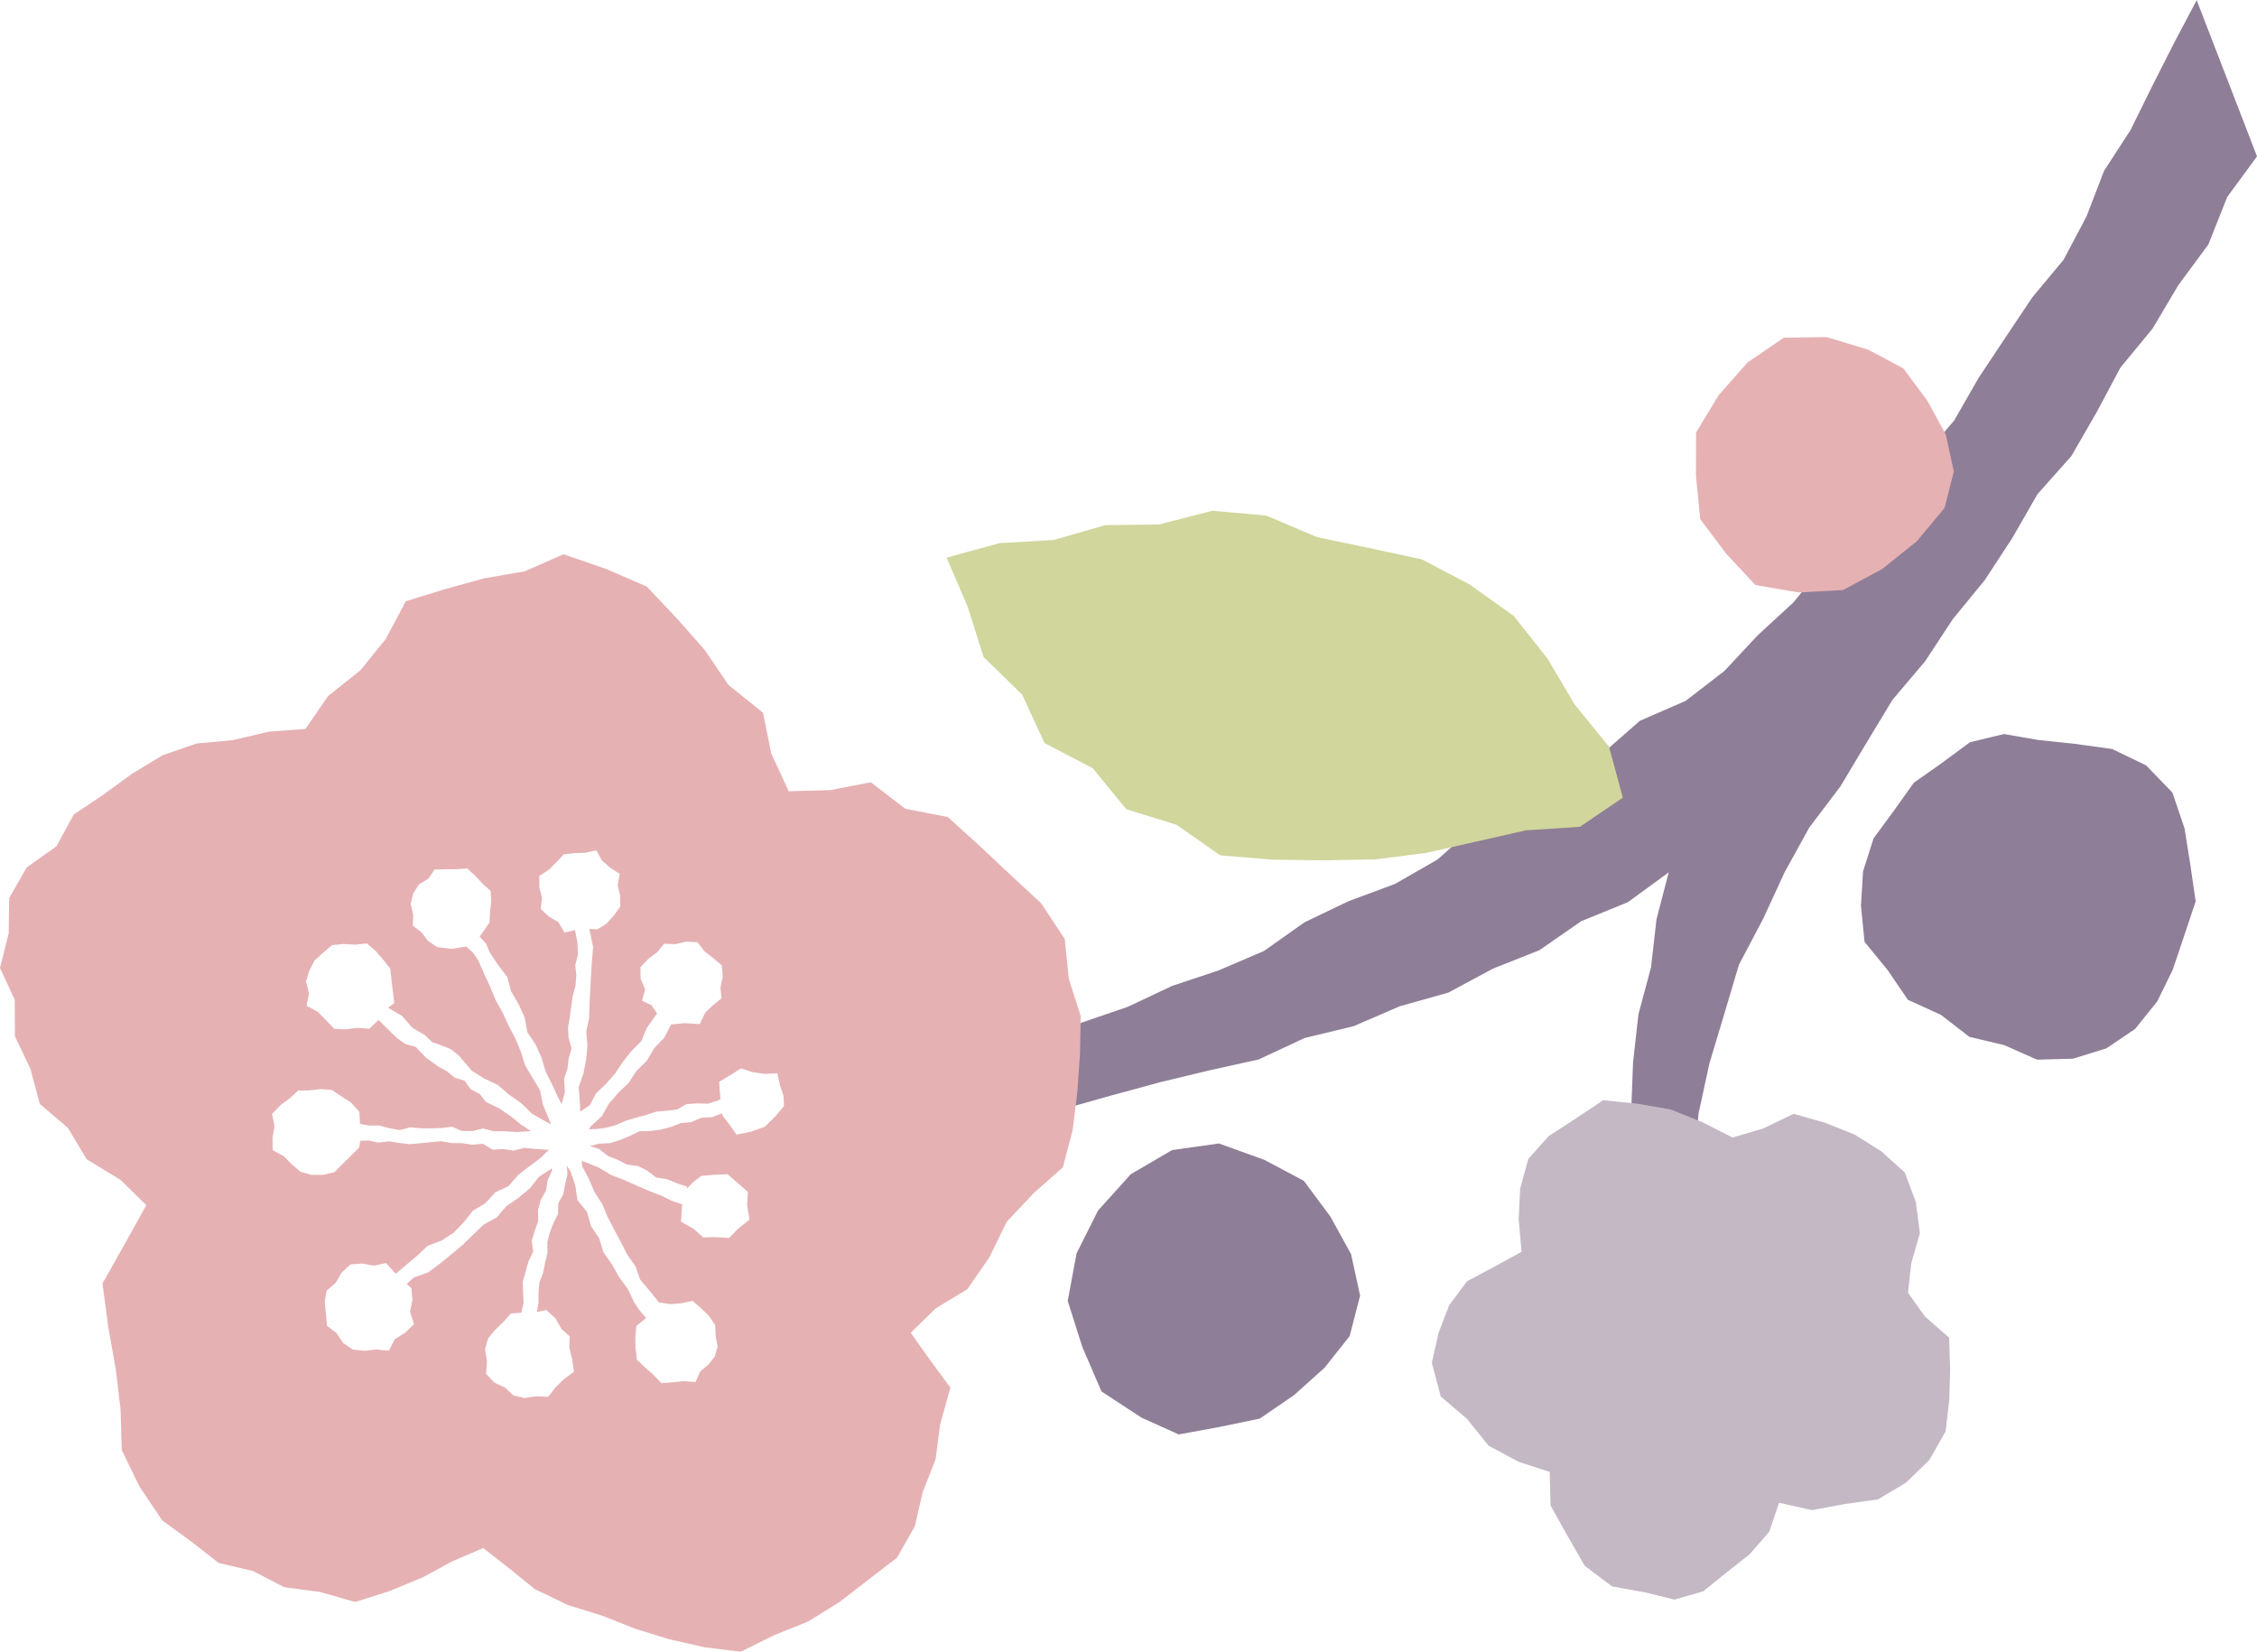 <svg xmlns="http://www.w3.org/2000/svg" width="240" height="175.655" viewBox="0 0 240 175.655">
  <g id="deco2" transform="translate(-1090.108 -418.959)" opacity="0.6">
    <path id="パス_3463" data-name="パス 3463" d="M1284.347,435.586l-3.171,4.327-2,5.043-3.2,4.337-2.733,4.608-3.422,4.155-2.531,4.75-2.684,4.654-3.6,4.044-2.667,4.649-2.935,4.487L1252,484.8l-2.945,4.484-3.471,4.1-2.78,4.6-2.758,4.61-3.3,4.357-2.637,4.782-2.285,4.954-2.566,4.863-1.562,5.247-1.572,5.232-1.166,5.368-.418,5.474.251,5.478.366,5.078-4.361,3.9-1.068-4.917-.319-5.149-1.577-5-.032-5.166.2-5.156.573-5.122,1.338-4.984.583-5.129,1.3-4.979-4.34,3.171-4.976,2.032-4.426,3.073-4.969,1.975-4.723,2.539-5.173,1.454-4.9,2.118-5.215,1.255-4.866,2.278-5.22,1.154-5.183,1.247-5.156,1.4-5.141,1.444-5.252.991-5.168,1.4-5.292.775-5.272.866-5.385-.057-5.267,1.139-5.636.354,9.255-5.552,5.031-1.42,5.025-1.3,5.154-.922,4.891-1.838,5.186-.95,4.57-2.637,4.935-1.692,4.706-2.222,4.965-1.653,4.809-2.064,4.3-3.043,4.684-2.246,4.949-1.838,4.522-2.6,3.968-3.538,4.78-2.182,4.133-3.181,4.684-2.391,3.946-3.454,4.861-2.118,4.126-3.183,3.535-3.786,3.8-3.5,3.282-4,3.756-3.55,3.828-3.525,2.883-4.339,3.346-3.934,2.585-4.507,2.851-4.295,2.871-4.29,3.328-4,2.428-4.59,1.875-4.863,2.814-4.339,2.287-4.637,2.334-4.6,2.414-4.578" transform="translate(45.761 0)" fill="#442851"/>
    <path id="パス_3464" data-name="パス 3464" d="M1160.09,481.521l-2.964,1.626-2.827,1.5-1.919,2.583-1.122,2.945-.708,3.149.95,3.587,2.787,2.374,2.3,2.861,3.218,1.722,3.284,1.063.086,3.565,1.828,3.279,1.808,3.144,2.908,2.189,3.562.645,3.075.758,3.06-.886,2.433-1.966,2.468-1.941,2.113-2.426,1.038-3.08,3.512.785,3.521-.657,3.493-.487,3-1.8,2.469-2.4,1.727-3.043.377-3.294.1-3.245-.108-3.415-2.595-2.275-1.781-2.507.349-3.127.915-3.215-.433-3.314-1.171-3.131-2.494-2.248-2.836-1.784-3.094-1.237-3.4-.967-3.213,1.55-3.279.969-3.245-1.643-3.326-1.338-3.508-.613-3.675-.376-3.09,2.064-2.7,1.747-2.17,2.431-.866,3.146-.162,3.247Z" transform="translate(91.813 70.558)" fill="#9c899e"/>
    <path id="パス_3465" data-name="パス 3465" d="M1201.967,471.038l-4.571,3.1-5.741.371-5.323,1.208-5.313,1.2-5.392.681-5.427.1-5.481-.069-5.567-.46-4.644-3.25-5.348-1.658L1145.6,467.9l-5.122-2.669-2.384-5.158-4.1-3.99-1.7-5.375-2.236-5.2,5.619-1.538,5.759-.334,5.505-1.582,5.7-.069,5.673-1.461,5.739.512,5.392,2.29,5.505,1.154,5.636,1.208,5.089,2.672,4.7,3.355,3.579,4.526,2.9,4.9,3.646,4.474Z" transform="translate(60.706 32.751)" fill="#b1bb5a"/>
    <path id="パス_3466" data-name="パス 3466" d="M1156.111,468.983l4.177,2.221,2.824,3.8,2.2,4,.959,4.406-1.107,4.3-2.667,3.365-3.242,2.913-3.648,2.5-4.3.893-4.32.794-3.946-1.778-4.268-2.792-2.032-4.716-1.562-4.915.945-5.06,2.285-4.556,3.478-3.858,4.394-2.568,4.981-.7Z" transform="translate(68.464 73.328)" fill="#442851"/>
    <path id="パス_3467" data-name="パス 3467" d="M1179.983,434.519l3.759,1.99,2.534,3.412,1.98,3.6.864,3.958-.984,3.877-2.967,3.557-3.651,2.932-4.185,2.246-4.716.258-4.59-.787-3.109-3.326-2.768-3.69-.45-4.581.01-4.63,2.406-3.97,3.082-3.488,3.843-2.62,4.549-.067Z" transform="translate(108.751 21.615)" fill="#d57d81"/>
    <path id="パス_3468" data-name="パス 3468" d="M1203.7,463.873l.561,3.862-1.24,3.717-1.2,3.567-1.648,3.36-2.349,2.927-3.07,2.071-3.554,1.095-3.8.1-3.5-1.545-3.708-.881-3.021-2.339-3.51-1.6-2.162-3.169-2.448-2.994-.381-3.843.221-3.648,1.119-3.515,2.17-2.954,2.108-2.957,2.986-2.108,2.987-2.206,3.619-.869,3.633.63,3.917.416,3.95.544,3.611,1.739,2.8,2.9,1.284,3.791Z" transform="translate(119.325 47.075)" fill="#442851"/>
    <path id="パス_3469" data-name="パス 3469" d="M1125,457.433l3.431-2.733,2.7-3.335,2.126-4.01,4.222-1.3,4.119-1.139,4.285-.736,4.146-1.821,4.559,1.574,4.285,1.854,3.134,3.308,3.038,3.436,2.527,3.728,3.677,2.955.867,4.325,1.867,4.025,4.416-.123,4.315-.834,3.655,2.819,4.515.872,3.383,3.058,3.227,3.038,3.323,3.078,2.519,3.811.426,4.234,1.27,3.955-.083,4.046-.279,4-.5,4.091-1.046,3.957-3.085,2.723-2.874,3.051-1.847,3.781-2.35,3.4-3.383,2.053-2.63,2.574,1.9,2.693,2.315,3.149-1.086,3.872-.494,3.766-1.372,3.474-.832,3.63-1.9,3.338-3.046,2.348-3.1,2.391-3.31,2.051-3.63,1.464-3.539,1.751-3.864-.486-3.824-.872-3.544-1.1-3.438-1.363-3.71-1.156-3.509-1.688-2.71-2.2-2.773-2.166-3.273,1.408-3.1,1.68-3.552,1.479-3.7,1.169-3.731-1.068-3.814-.511-3.3-1.713-3.668-.864-2.952-2.308-3.038-2.209-2.428-3.615-1.877-3.862-.123-4.307-.512-4.27-.8-4.524-.615-4.615,2.436-4.33,2.224-4-2.731-2.683-3.607-2.2-2.005-3.343-2.985-2.547-1-3.746-1.647-3.443-.01-3.877-1.577-3.391.927-3.66.053-3.766,1.869-3.27,3.156-2.239,1.842-3.38,3.114-2.091,3.068-2.237,3.272-1.98,3.63-1.249,3.829-.355,3.844-.9,3.884-.292Zm25.05,16.845-.723.776-.809.819-1.065.7.01,1.207.277,1.131-.134,1.179.887.8,1,.6.635,1.091,1.129-.244.252,1.318.048,1.292-.277,1.1.108,1.116-.086,1.093-.294,1.088-.159,1.1-.143,1.114-.2,1.116.055,1.1.327,1.131-.31,1.068-.126,1.1-.363,1.055.088,1.431-.35,1.285-.5-.982-.481-1.05-.7-1.4-.453-1.506-.64-1.426-.872-1.3-.282-1.572-.663-1.426-.778-1.343-.416-1.534-.974-1.277-.869-1.3-.408-.957-.683-.743,1.053-1.5.048-1.048.124-1.159-.045-1.151-.849-.758-.791-.849-.862-.793-1.169.086-1.146,0-1.147.028-.67.975-1.01.625-.6.947-.262,1.111.265,1.156-.043,1.159.919.7.7.914.947.66,1.549.194,1.574-.247.741.685.539.8.614,1.411.645,1.388.587,1.426.745,1.338.632,1.375.71,1.353.589,1.411.464,1.471.8,1.327.783,1.323.3,1.511.6,1.426.26.668-.668-.365-1.355-.771-1.144-1.123-1.28-.889-1.207-1.045-1.433-.678-1.332-.824-.681-.8-.688-.811-.851-.683-.995-.408-1-.348-.781-.753-1.36-.8-1.041-1.217-1.514-.9.663-.486-.156-1.272-.146-1.229-.126-1.164-.718-.909-.811-.95-.957-.826-1.257.136-1.24-.07-1.2.116-.932.786-.925.844-.565,1.071-.357,1.171.317,1.249-.255,1.328,1.217.662.864.9.859.882,1.227.063,1.24-.151,1.277.083.97-.924,1.229,1.212.783.756.874.6,1.068.292,1.111,1.169,1.28.912.937.521.824.675,1.043.317.635.9.977.516.655.841,1.434.7,1.317.909.99.811,1.048.685-1.443.1-1.433-.088-1.1,0-1.126-.292-1.1.277-1.133-.013-1.056-.454-1.131.146-1.073.033-1.144-.008-1.1-.1-1.131.29-1.1-.2-1.078-.287-1.1.005-.93-.179-.065-1.275-.879-.982-1.063-.68-.978-.662-1.169-.1-1.239.143-1.186.013-.861.8-1.02.761-.894.922.262,1.3-.209,1.257.01,1.3,1.2.658.882.887.894.756,1.154.33h1.249l1.2-.292.864-.874.884-.862.871-.887.126-.71.879-.04,1.04.237,1.134-.146,1.083.179,1.111.124,1.1-.086,1.108-.121,1.136-.106,1.1.2,1.111,0,1.1.174,1.138-.1,1.018.625,1.139-.065,1.121.166,1.113-.295,1.111.111,1.511.1-.826.816-1.217.914-1.217.942-1.038,1.194-1.418.665-1.032,1.146-1.338.8-.955,1.207-1.075,1.124-1.308.851-1.466.552-1.138,1.07-1.151.962-1.108.935-1.025-1.131-1.28.272-1.262-.222-1.264.1-.911.852-.648,1.108-.952.811-.209,1.229.126,1.239.113,1.282,1.02.776.71,1.058,1.04.7,1.247.118,1.237-.131,1.329.126.635-1.229,1.094-.683.942-.912-.416-1.327.25-1.227-.106-1.264-.5-.466.776-.685,1.5-.534,1.267-.935,1.194-.987,1.217-1.008,1.1-1.071,1.133-1.091,1.39-.758,1.015-1.192,1.292-.884,1.2-1,.97-1.232,1.315-.872-.02-.222.111.413-.466,1.015-.183,1.106-.557,1.013-.3,1.07.03,1.164-.37,1.043-.327,1.081.156,1.144-.5,1.045-.3,1.083-.305,1.066.035,1.161.053,1.065-.234,1.061-1.114.091-.814.914-.887.854-.738.9-.307,1.179.2,1.242-.1,1.312.886.947,1.174.557.848.811,1.182.267,1.244-.176,1.265.053.779-.987.894-.877,1.081-.806-.194-1.32-.3-1.232.038-1.207-.872-.781-.64-1.139-.972-.879-1,.2.172-1.013v-1.02l.09-1.091.393-1.015.214-1.065.254-1.063-.018-1.1.252-1.053.4-1.03.486-.967.03-1.116.529-.985.2-1.068.24-1.04-.056-.9.388.587.5,1.486.237,1.572,1.008,1.239.433,1.521.867,1.3.466,1.5.907,1.29.761,1.35.934,1.267.652,1.393.569.849.708.816-1.04.854-.116,1.2.025,1.154.151,1.239.885.841.871.756.839.889,1.194-.088,1.146-.126,1.287.1.511-1.136.877-.746.665-.839.3-1.086-.212-1.146-.048-1.134-.652-.94-.819-.8-.922-.806-1.214.247-1.141.093-1.154-.169-.012.066-1.063-1.325-.99-1.169-.509-1.438-.884-1.244-.67-1.323-.716-1.338-.685-1.335-.582-1.37-.824-1.287-.591-1.375-.7-1.343-.066-.589.5.184,1.348.552,1.271.766,1.369.529,1.35.595,1.322.572,1.376.534,1.038.516,1.116.375-.126,1.849,1.338.763,1.023.907,1.35-.03,1.4.093.985-1.008,1.189-.947-.255-1.479.078-1.474-1.126-.975-1.048-.9-1.408.063-1.367.123-.8.594-.746.761.03-.217-1.076-.358-1.043-.433-1.161-.179-.927-.71-1.01-.509-1.169-.159-1.023-.514-1.043-.426-.917-.725-.995-.29.995-.267,1.164-.05,1.073-.34,1.038-.431,1.048-.506,1.136-.023,1.111-.144,1.09-.29,1.056-.4,1.116-.116,1.056-.458,1.128-.058,1.053-.4.078.242.726.942.756,1.07,1.576-.322,1.429-.514,1.093-1.068.95-1.146-.055-1.086-.38-1.121-.27-1.267-1.413.06-1.262-.189-1.2-.388-1.081.688-1.237.731.141,1.852-.252.136-1.071.345-1.139-.035-1.144.078-1.005.572-1.118.136-1.108.093-1.073.363-1.075.282-1.068.315-1.047.464-1.063.292-1.108.144-.736,0,.239-.32,1.136-1.033.75-1.327,1.031-1.194,1.089-1.04.814-1.257,1.125-1.108.771-1.32,1.073-1.113.728-1.423,1.474-.134,1.58.1.566-1.2.834-.806.917-.733-.121-1.144.245-1.154-.1-1.209-.935-.794-.909-.7-.738-.967-1.207-.063-1.144.269-1.2-.04-.745.9-.922.688-.849.9.016,1.224.478,1.139-.32,1.212,1,.468.592.867-1.1,1.557-.582,1.408-1.058,1.053-.924,1.181-.809,1.209-.97,1.1-1.076,1.03-.62,1.222-1.028.693-.063-1.229-.113-1.368.511-1.444.285-1.484.144-1.481-.123-1.519.3-1.479.04-1.511.083-1.5.078-1.484.1-1.516.121-1.5-.4-1.909.851.038.982-.607.766-.856.693-.955-.025-1.169-.252-1.139.215-1.171-1.005-.652-.866-.748-.615-1.1-1.209.257-1.149.038Z" transform="translate(0 35.542)" fill="#d57d81"/>
  </g>
</svg>
